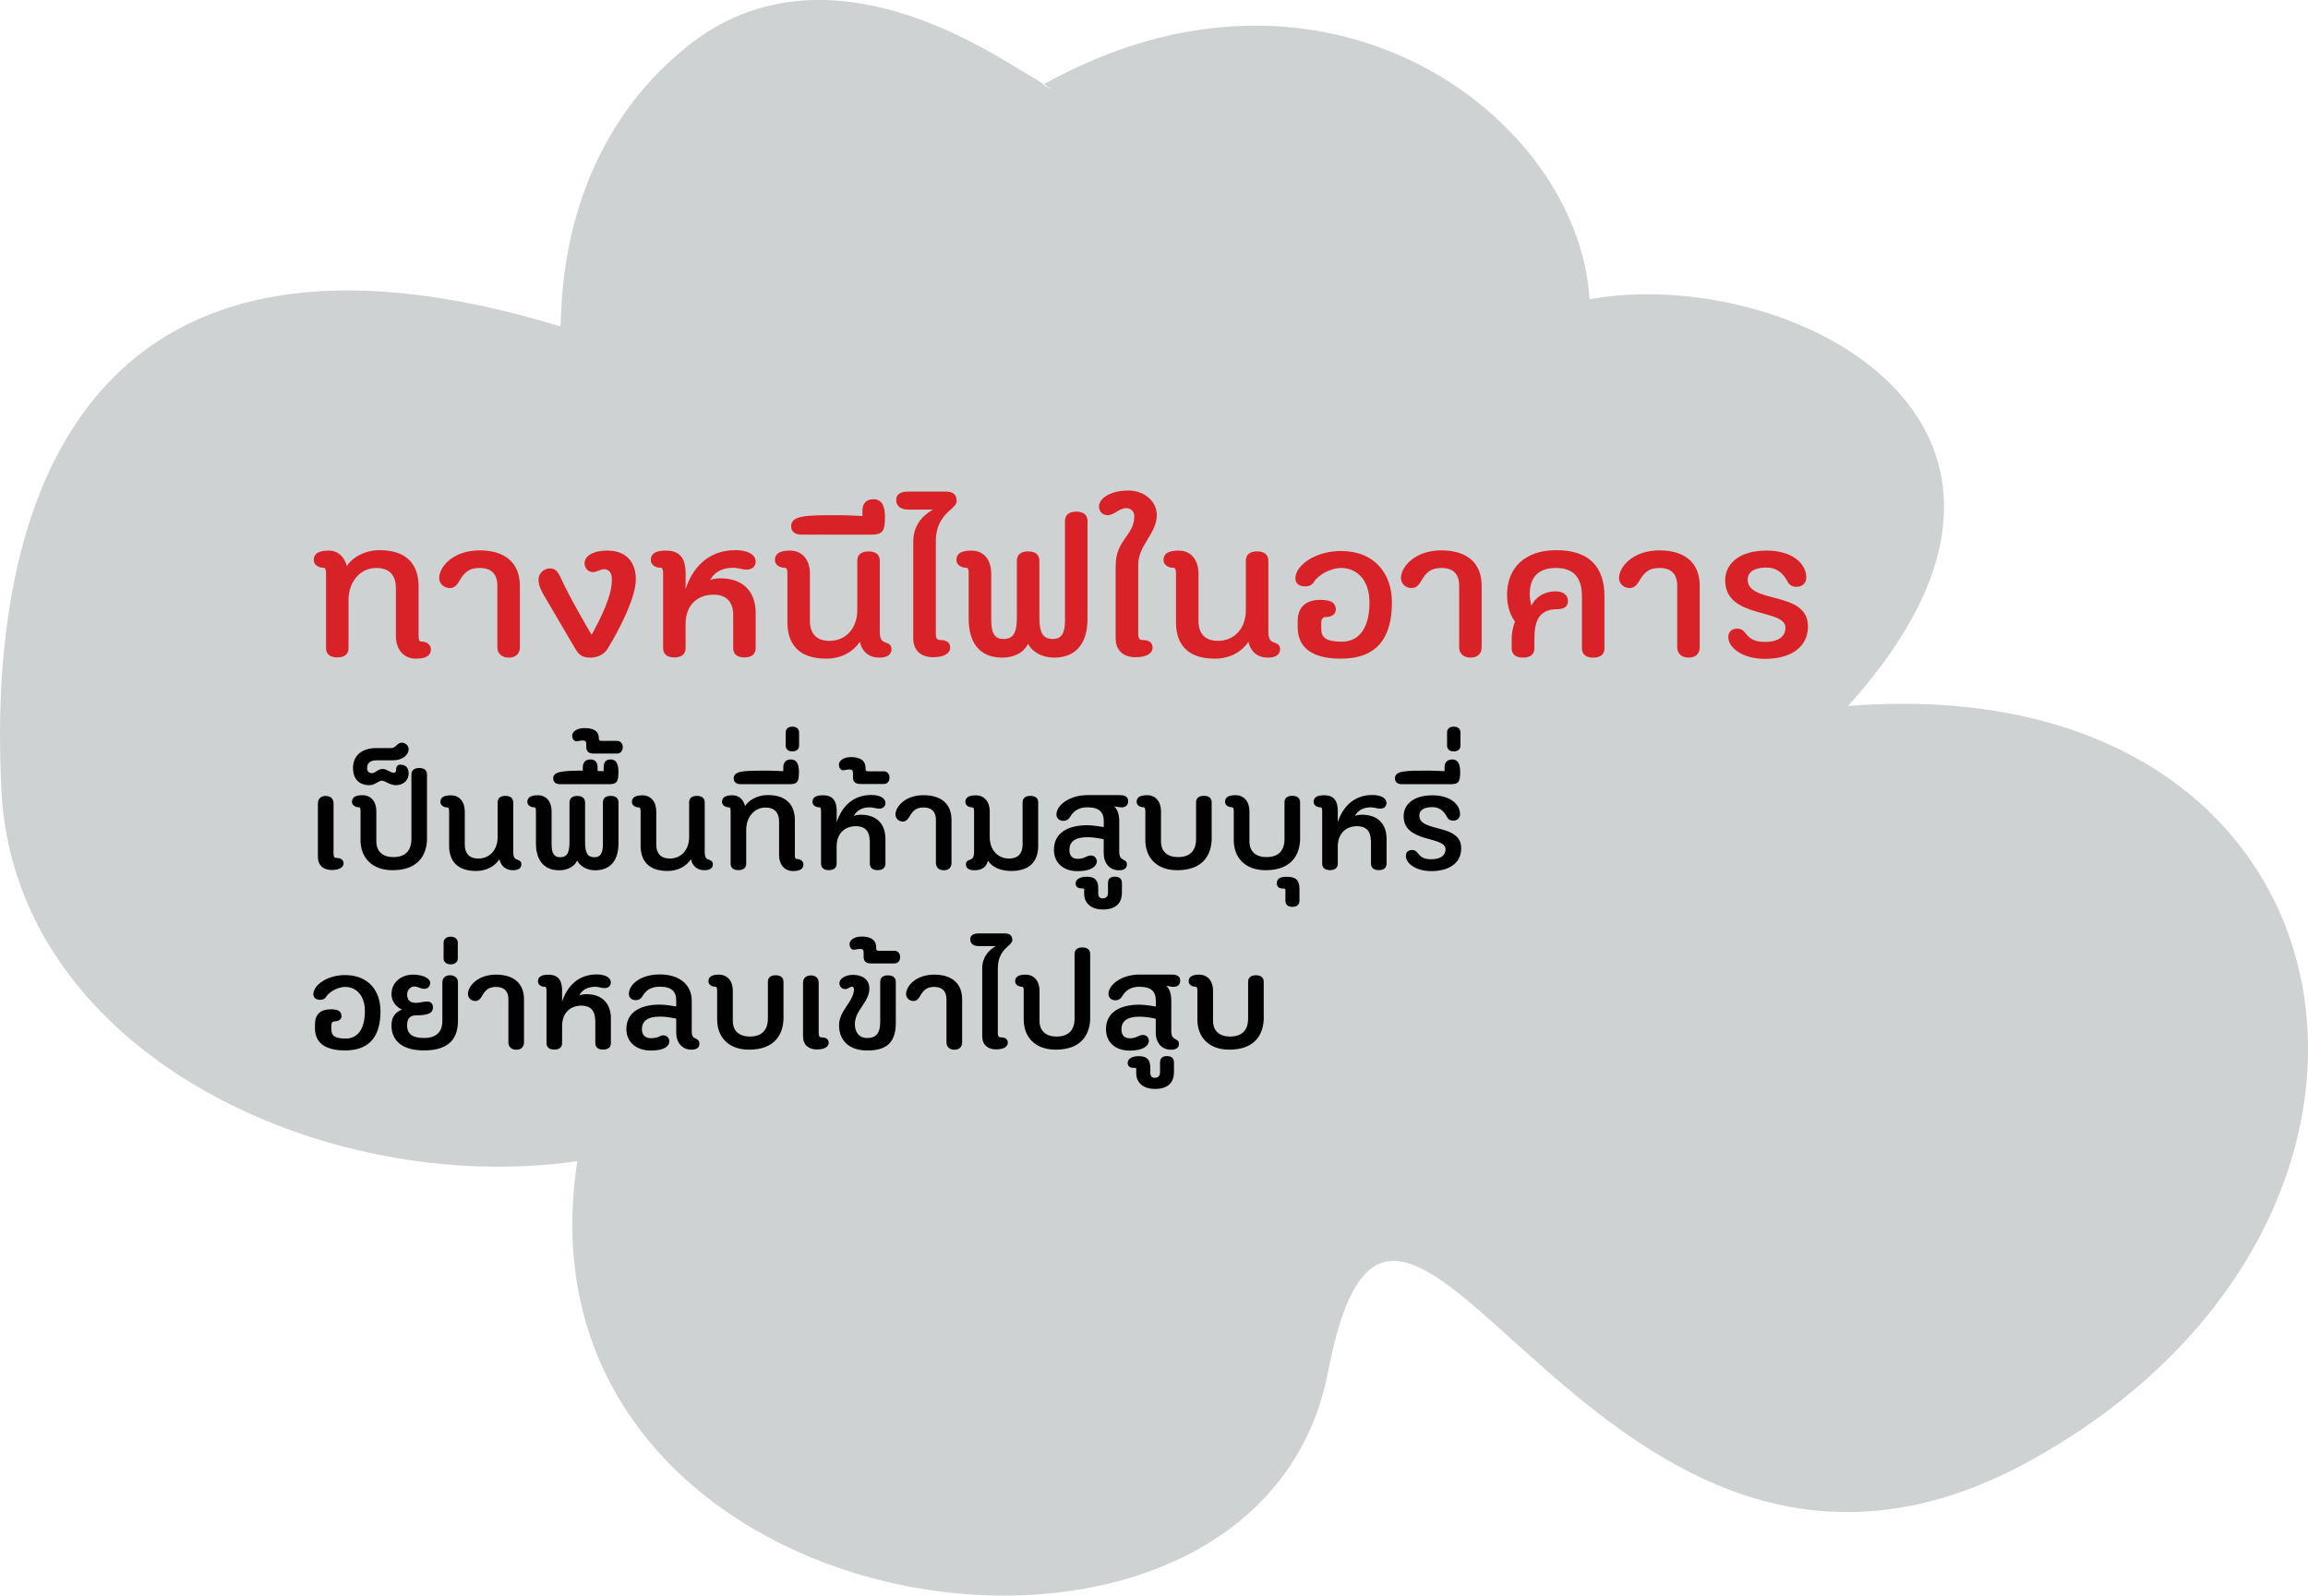 <?xml version="1.0" encoding="UTF-8"?>
<svg id="Layer_1" data-name="Layer 1" xmlns="http://www.w3.org/2000/svg" viewBox="0 0 334.35 231.18">
  <defs>
    <style>
      .cls-1 {
        fill: #d82228;
      }

      .cls-2 {
        fill: #010101;
      }

      .cls-3 {
        fill: #cfd2d3;
        fill-rule: evenodd;
      }
    </style>
  </defs>
  <path class="cls-3" d="M192.38,198.8c10.4-53.96,38.66,47.86,101.94,12.72,63.27-35.14,49.44-115.24-26.6-109.23,37.26-41.33-9.04-64.12-37.44-58.93-1.64-26.55-38.3-54.03-79.28-31.04-1.1-.84,5.81,3.2-3.48-2.36-6.03-3.61-29.02-18.42-47.91-3.28-19.79,15.85-18.04,39.79-18.45,40.6C14.86,27.11-2.2,68.95.22,114.72c1.99,37.67,46.55,58.79,83.41,53.52-10.54,68.8,98.35,84.53,108.75,30.56"/>
  <g>
    <path class="cls-1" d="M50.25,82.02c.75-1.23,2.57-2.31,4.74-2.31,4.05,0,5.65,2.19,5.65,5.25v7.11c0,.66.09.87.36.87.85,0,1.42.51,1.42,1.11,0,.69-.36,1.38-2.17,1.38s-2.9-1.35-2.9-3.33v-6.93c0-1.8-.94-2.88-2.81-2.88-2.45,0-4.05,2.07-4.05,4.65v6.96c0,.87-.57,1.35-1.63,1.35s-1.63-.48-1.63-1.35v-10.77c0-.66-.09-.87-.36-.87-.85,0-1.42-.51-1.42-1.11,0-.69.36-1.38,2.17-1.38,1.39,0,2.29.96,2.63,2.25Z"/>
    <path class="cls-1" d="M72.05,84.87c0-1.65-.81-2.58-2.57-2.58-1.63,0-2.29.75-2.99,1.98-.3.48-.66.93-1.33.93-.88,0-1.54-.66-1.54-1.44,0-1.62,1.99-4.02,5.86-4.02,3.5,0,5.83,1.65,5.83,5.13v8.91c0,.87-.54,1.5-1.6,1.5s-1.66-.63-1.66-1.5v-8.91Z"/>
    <path class="cls-1" d="M85.89,82.89c-.63,0-1.21-.54-1.21-1.29,0-.99,1.18-1.83,3.29-1.83,2.99,0,4.14,1.95,4.14,4.14,0,2.4-1.87,6.24-3.41,8.94-.18.3-.45.72-.6,1.02-.6,1.05-1.69,1.41-2.54,1.41-1.18,0-1.66-.33-2.26-1.35l-4.47-7.62c-.39-.66-.82-1.47-.82-2.34,0-.93.82-1.62,1.66-1.62.69,0,1.12.39,1.54,1.32,1.45,3.21,4.5,8.31,4.5,8.31,1.27-2.37,2.93-5.55,2.93-7.98,0-1.05-.42-1.53-1.15-1.53-.54,0-1,.42-1.6.42Z"/>
    <path class="cls-1" d="M106.21,89.04c0-1.8-.97-2.88-2.84-2.88-2.45,0-4.05,1.62-4.05,4.2v3.54c0,.87-.57,1.35-1.63,1.35s-1.63-.48-1.63-1.35v-10.77c0-.66-.09-.87-.36-.87-.85,0-1.42-.51-1.42-1.11,0-.69.36-1.38,2.17-1.38,1.42,0,2.87.48,2.87,3.3v2.28c.94-2.94,3.17-5.64,7.19-5.64,2.17,0,2.96.87,2.96,1.65,0,.69-.48,1.17-1.33,1.17-.63,0-1.18-.27-1.99-.27-1.69,0-2.78.81-3.26,1.77.3-.12.82-.24,1.45-.24,3.29,0,5.13,1.89,5.13,5.04v5.07c0,.87-.57,1.35-1.63,1.35s-1.63-.48-1.63-1.35v-4.86Z"/>
    <path class="cls-1" d="M124.55,93c-.88,1.35-2.57,2.43-4.86,2.43-4.05,0-5.62-2.19-5.62-5.25v-7.05c0-.66-.12-.87-.39-.87-.85,0-1.42-.51-1.42-1.11,0-.69.36-1.38,2.17-1.38s2.9,1.35,2.9,3.33v6.87c0,1.8.94,2.88,2.81,2.88,2.45,0,4.05-1.86,4.05-4.44v-7.17c0-.87.57-1.35,1.63-1.35s1.63.48,1.63,1.35v10.26c0,1.26.42,1.44.85,1.59.42.15.85.33.85.96,0,.9-.79,1.23-1.75,1.23-1.45,0-2.48-.78-2.84-2.28Z"/>
    <path class="cls-1" d="M124.94,74.76v-.81c0-.96.54-1.62,1.6-1.62,1.15,0,1.66.9,1.66,2.58,0,2.16-.39,2.55-2.05,2.55h-10.12c-.79,0-1.42-.39-1.42-1.2,0-1.62,2.17-1.62,7.1-1.62,1.18,0,2.78.12,3.23.12Z"/>
    <path class="cls-1" d="M135.57,91.86c0,.66.21.87.66.87,1.06,0,1.42.51,1.42,1.11,0,.69-.66,1.38-2.48,1.38-1.69,0-2.87-.93-2.87-2.73v-14.04c0-2.25,1.3-3.78,2.87-4.62h-3.59c-1.03,0-1.75-.45-1.75-1.38,0-.75.48-1.23,1.75-1.23h5.38c.91,0,1.63.27,1.63,1.41,0,.39-.48.87-.97,1.29-.84.75-2.05,1.95-2.05,4.53v13.41Z"/>
    <path class="cls-1" d="M143.6,89.94c0,1.65.42,2.64,1.75,2.64,1.45,0,1.96-.87,1.96-3.18v-8.16c0-.87.57-1.35,1.63-1.35s1.63.48,1.63,1.35v8.16c0,2.31.51,3.18,1.96,3.18,1.33,0,1.75-.99,1.75-2.64v-14.46c0-.87.57-1.35,1.63-1.35s1.63.48,1.63,1.35v14.19c0,3.33-1.48,5.61-4.86,5.61-1.63,0-3.11-.75-3.75-2.01-.63,1.32-2.08,2.01-3.74,2.01-3.38,0-4.86-2.28-4.86-5.61v-6.54c0-.66-.09-.87-.36-.87-.84,0-1.42-.51-1.42-1.11,0-.69.36-1.38,2.17-1.38s2.87,1.35,2.87,3.33v6.84Z"/>
    <path class="cls-1" d="M161.63,81.9c0-3.72,2.69-4.26,2.69-7.14,0-.69-.57-1.14-1.15-1.14-1.06,0-1.72,1.02-2.72,1.02-.69,0-1.24-.48-1.24-1.26,0-1.17,1.63-2.31,4.26-2.31,2.24,0,4.11,1.5,4.11,3.57,0,2.64-2.69,4.38-2.69,7.14v10.08c0,.66.21.87.66.87,1.06,0,1.42.51,1.42,1.11,0,.69-.66,1.38-2.48,1.38-1.69,0-2.87-.93-2.87-2.73v-10.59Z"/>
    <path class="cls-1" d="M180.84,93c-.88,1.35-2.57,2.43-4.86,2.43-4.05,0-5.62-2.19-5.62-5.25v-7.05c0-.66-.12-.87-.39-.87-.85,0-1.42-.51-1.42-1.11,0-.69.36-1.38,2.17-1.38s2.9,1.35,2.9,3.33v6.87c0,1.8.94,2.88,2.81,2.88,2.45,0,4.05-1.86,4.05-4.44v-7.17c0-.87.57-1.35,1.63-1.35s1.63.48,1.63,1.35v10.26c0,1.26.42,1.44.85,1.59.42.15.85.33.85.96,0,.9-.79,1.23-1.75,1.23-1.45,0-2.48-.78-2.84-2.28Z"/>
    <path class="cls-1" d="M191.41,91.14c0,1.17.6,1.83,2.99,1.83s3.99-1.86,3.99-5.67c0-3.24-1.78-5.01-4.14-5.01-1.3,0-3.08.84-3.84,1.92-.27.48-.69.75-1.3.75-.88,0-1.45-.39-1.45-1.17,0-1.92,2.96-3.96,6.58-3.96,4.92,0,7.4,3.3,7.4,7.47,0,5.01-2.08,8.13-7.4,8.13-4.89,0-6.25-2.19-6.25-4.56v-.84c0-2.1,1.18-3.12,3.32-3.12,1.72,0,2.2.57,2.2,1.44,0,.6-.57,1.05-1.42,1.05-.39,0-.69.21-.69.87v.87Z"/>
    <path class="cls-1" d="M211.38,84.87c0-1.65-.81-2.58-2.57-2.58-1.63,0-2.29.75-2.99,1.98-.3.48-.66.93-1.33.93-.88,0-1.54-.66-1.54-1.44,0-1.62,1.99-4.02,5.86-4.02,3.5,0,5.83,1.65,5.83,5.13v8.91c0,.87-.54,1.5-1.6,1.5s-1.66-.63-1.66-1.5v-8.91Z"/>
    <path class="cls-1" d="M221.83,87.78c.57-1.2,1.81-2.1,3.53-2.1,1.3,0,1.78.69,1.78,1.38s-.42,1.2-1.51,1.2c-2.69,0-3.35,1.71-3.35,4.29v1.38c0,.87-.6,1.35-1.63,1.35-1.09,0-1.66-.48-1.66-1.35v-1.35c0-1.05.27-2.04.48-2.52-.54-.75-1.15-1.95-1.15-3.9,0-3.75,2.45-6.45,7.13-6.45s6.98,2.34,6.98,6.69v7.53c0,.87-.57,1.35-1.63,1.35s-1.63-.48-1.63-1.35v-7.53c0-3-1.48-4.11-3.74-4.11-2.51,0-3.83,1.26-3.83,3.87,0,.39.15,1.29.24,1.62Z"/>
    <path class="cls-1" d="M242.97,84.87c0-1.65-.81-2.58-2.57-2.58-1.63,0-2.29.75-2.99,1.98-.3.48-.66.93-1.33.93-.88,0-1.54-.66-1.54-1.44,0-1.62,1.99-4.02,5.86-4.02,3.5,0,5.83,1.65,5.83,5.13v8.91c0,.87-.54,1.5-1.6,1.5s-1.66-.63-1.66-1.5v-8.91Z"/>
    <path class="cls-1" d="M250.37,92.31c0-.78.51-1.23,1.3-1.23.54,0,.88.24,1.27.75.66.84,1.42,1.17,2.72,1.17,2.02,0,2.99-.81,2.99-2.07,0-2.79-8.73-1.23-8.73-6.84,0-2.34,1.93-4.32,6.01-4.32,3.71,0,5.74,1.89,5.74,3.9,0,.78-.54,1.35-1.42,1.35-.63,0-1.06-.27-1.33-.81-.66-1.26-1.63-1.98-2.99-1.98-2.08,0-2.75.84-2.75,1.74,0,3.6,8.73,1.53,8.73,6.78,0,2.91-2.33,4.71-6.25,4.71-3.17,0-5.29-1.59-5.29-3.15Z"/>
    <path class="cls-2" d="M46.06,116.37c0-.61.4-1.05,1.13-1.05s1.13.44,1.13,1.05v7.33c0,.46.15.61.46.61.73,0,.99.36.99.78,0,.48-.46.96-1.72.96-1.18,0-2-.65-2-1.91v-7.77Z"/>
    <path class="cls-2" d="M61.87,121.36c0,2.65-1.41,4.72-5,4.72-3.04,0-4.64-1.89-4.64-4.35v-4.16c0-.46-.06-.61-.25-.61-.59,0-.99-.36-.99-.78,0-.48.25-.97,1.51-.97s2.02.95,2.02,2.33v4.37c0,1.47.95,2.27,2.46,2.27,1.72,0,2.62-.9,2.62-2.64v-9.32c0-.61.4-.95,1.13-.95s1.13.34,1.13.95v9.13Z"/>
    <path class="cls-2" d="M58.07,110.8c.65,0,1.13.4,1.13,1.24,0,1.03-.76,1.72-1.87,1.72-.82,0-1.6-.65-1.97-.65-.59,0-.99.65-1.85.65-1.6,0-2.37-1.03-2.37-2.46,0-1.97,1.43-2.92,3.4-2.92h2.14c.65,0,.88-.78,1.51-.78.57,0,1.01.46,1.01.94,0,.82-.88,1.62-2.27,1.62h-2.39c-.88,0-1.36.38-1.36,1.13,0,.44.25.73.69.73.55,0,.84-.61,1.55-.61.65,0,1.09.55,1.62.55.25,0,.34-.17.34-.38,0-.59.23-.8.69-.8Z"/>
    <path class="cls-2" d="M72.35,124.49c-.61.94-1.78,1.7-3.38,1.7-2.81,0-3.91-1.53-3.91-3.67v-4.93c0-.46-.08-.61-.27-.61-.59,0-.99-.36-.99-.78,0-.48.25-.97,1.51-.97s2.02.95,2.02,2.33v4.81c0,1.26.65,2.02,1.95,2.02,1.7,0,2.81-1.3,2.81-3.11v-5.02c0-.61.4-.95,1.13-.95s1.13.34,1.13.95v7.18c0,.88.29,1.01.59,1.11.29.11.59.23.59.67,0,.63-.54.86-1.22.86-1.01,0-1.72-.55-1.97-1.6Z"/>
    <path class="cls-2" d="M79.91,122.35c0,1.16.29,1.85,1.22,1.85,1.01,0,1.37-.61,1.37-2.22v-5.71c0-.61.4-.95,1.13-.95s1.13.34,1.13.95v5.71c0,1.62.36,2.22,1.36,2.22.92,0,1.22-.69,1.22-1.85v-6.09c0-.61.4-.95,1.13-.95s1.13.34,1.13.95v5.9c0,2.33-1.03,3.93-3.38,3.93-1.13,0-2.16-.53-2.6-1.41-.44.92-1.45,1.41-2.6,1.41-2.35,0-3.38-1.6-3.38-3.93v-4.58c0-.46-.06-.61-.25-.61-.59,0-.99-.36-.99-.78,0-.48.25-.97,1.51-.97s2,.95,2,2.33v4.79Z"/>
    <path class="cls-2" d="M84.43,111.64v-.48c0-.67.36-1.13,1.09-1.13.65,0,1.05.38,1.05,1.15v.53c.34.02.76.02.88.02v-.57c0-.67.27-1.13,1.01-1.13.8,0,1.13.63,1.13,1.81,0,1.51-.27,1.78-1.43,1.78h-7.03c-.55,0-.99-.27-.99-.84,0-1.03,1.43-1.11,4.28-1.13Z"/>
    <path class="cls-2" d="M84.93,107.78c0-.32-.11-.5-.53-.5-.27,0-.63.12-.9.12-.34,0-.61-.36-.61-.82,0-.55.65-1.09,1.76-1.09,1.28,0,2.1.36,2.1,1.51,0,.23.13.34.38.34h2.27c.44,0,.82.34.82.92s-.38.92-.82.92h-3.34c-.76,0-1.13-.27-1.13-.99v-.42Z"/>
    <path class="cls-2" d="M100.09,124.49c-.61.94-1.78,1.7-3.38,1.7-2.81,0-3.91-1.53-3.91-3.67v-4.93c0-.46-.08-.61-.27-.61-.59,0-.99-.36-.99-.78,0-.48.25-.97,1.51-.97s2.02.95,2.02,2.33v4.81c0,1.26.65,2.02,1.95,2.02,1.7,0,2.81-1.3,2.81-3.11v-5.02c0-.61.4-.95,1.13-.95s1.13.34,1.13.95v7.18c0,.88.29,1.01.59,1.11.29.11.59.23.59.67,0,.63-.54.86-1.22.86-1.01,0-1.72-.55-1.97-1.6Z"/>
    <path class="cls-2" d="M107.92,116.81c.53-.86,1.79-1.62,3.3-1.62,2.81,0,3.93,1.53,3.93,3.67v4.98c0,.46.06.61.25.61.59,0,.99.36.99.78,0,.48-.25.97-1.51.97s-2.02-.94-2.02-2.33v-4.85c0-1.26-.65-2.02-1.95-2.02-1.7,0-2.81,1.45-2.81,3.25v4.87c0,.61-.4.95-1.13.95s-1.13-.34-1.13-.95v-7.54c0-.46-.06-.61-.25-.61-.59,0-.99-.36-.99-.78,0-.48.25-.97,1.51-.97.97,0,1.6.67,1.83,1.57Z"/>
    <path class="cls-2" d="M113.47,111.73v-.57c0-.67.38-1.13,1.11-1.13.8,0,1.16.63,1.16,1.81,0,1.51-.27,1.78-1.43,1.78h-7.03c-.55,0-.99-.27-.99-.84,0-1.13,1.51-1.13,4.93-1.13.82,0,1.93.08,2.25.08Z"/>
    <path class="cls-2" d="M113.82,108.03v-1.91c0-.44.29-.84.97-.84s.97.4.97.84v1.91c0,.44-.29.84-.97.84s-.97-.4-.97-.84Z"/>
    <path class="cls-2" d="M125.98,121.72c0-1.26-.67-2.02-1.97-2.02-1.7,0-2.81,1.13-2.81,2.94v2.48c0,.61-.4.95-1.13.95s-1.13-.34-1.13-.95v-7.54c0-.46-.06-.61-.25-.61-.59,0-.99-.36-.99-.78,0-.48.25-.97,1.51-.97.99,0,2,.34,2,2.31v1.6c.65-2.06,2.2-3.95,5-3.95,1.51,0,2.06.61,2.06,1.16,0,.48-.34.82-.92.82-.44,0-.82-.19-1.39-.19-1.18,0-1.93.57-2.27,1.24.21-.08.57-.17,1.01-.17,2.29,0,3.57,1.32,3.57,3.53v3.55c0,.61-.4.95-1.13.95s-1.13-.34-1.13-.95v-3.4Z"/>
    <path class="cls-2" d="M123.57,111.98c0-.32-.11-.5-.53-.5-.27,0-.63.12-.9.12-.34,0-.61-.36-.61-.82,0-.55.65-1.09,1.76-1.09,1.28,0,2.1.46,2.1,1.62,0,.36.06.44.38.44h2.27c.44,0,.82.34.82.92s-.38.92-.82.92h-3.34c-.76,0-1.13-.27-1.13-.99v-.63Z"/>
    <path class="cls-2" d="M135.58,118.8c0-1.16-.57-1.81-1.79-1.81-1.13,0-1.6.53-2.08,1.39-.21.34-.46.65-.92.65-.61,0-1.07-.46-1.07-1.01,0-1.13,1.39-2.81,4.07-2.81,2.44,0,4.05,1.16,4.05,3.59v6.24c0,.61-.38,1.05-1.11,1.05s-1.15-.44-1.15-1.05v-6.24Z"/>
    <path class="cls-2" d="M150.4,122.52c0,2.14-1.09,3.67-3.9,3.67-1.6,0-2.77-.57-3.38-1.49-.25,1.01-.97,1.39-1.97,1.39-.67,0-1.22-.23-1.22-.86,0-.44.29-.57.59-.67.27-.11.59-.25.59-1.11v-5.86c0-.46-.08-.61-.27-.61-.59,0-.99-.36-.99-.78,0-.48.25-.97,1.51-.97s2.02.95,2.02,2.33v3.72c0,1.81,1.11,3.11,2.81,3.11,1.3,0,1.95-.76,1.95-2.02v-6.11c0-.61.4-.95,1.13-.95s1.13.34,1.13.95v6.26Z"/>
    <path class="cls-2" d="M162.14,123.44c0,1.43,1.11.9,1.11,1.79,0,.63-.48.86-1.15.86-1.39,0-2.21-1.07-2.21-2.46v-2.02c.08,0-1.18-.31-2.37-.31-1.83,0-2.6.69-2.6,1.83,0,.82.38,1.3,1.2,1.3,1.05,0,1.24-.48,1.93-.48.53,0,.84.42.84.86,0,.65-.73,1.41-2.77,1.41-2.18,0-3.44-1.3-3.44-3.09,0-2.46,1.99-3.57,4.89-3.57.76,0,2.33.27,2.33.27v-.84c0-1.32-.65-2.02-2.37-2.02-1.2,0-1.99.48-2.54,1.43-.19.32-.52.53-.94.53-.61,0-1.01-.4-1.01-.92,0-1.32,1.87-2.81,4.49-2.81h4.68c.88,0,1.22.34,1.22.86,0,.61-.36.92-.99.92-.29,0-.74-.12-1.03-.15.46.4.73,1.13.73,2.16v4.45Z"/>
    <path class="cls-2" d="M162.52,129.38c0,1.45-.86,2.39-2.75,2.39s-2.71-1.09-2.71-2.27v-.63c0-.13-.02-.15-.34-.15-.61,0-.9-.27-.9-.73,0-.5.5-.97,1.62-.97,1.24,0,1.66.59,1.66,1.7v.71c0,.46.21.73.65.73s.76-.27.76-.76v-1.45c0-.61.34-.94.99-.94.69,0,1.03.34,1.03.94v1.41Z"/>
    <path class="cls-2" d="M175.54,121.36c0,2.65-1.41,4.72-5,4.72-3.04,0-4.62-1.89-4.62-4.35v-4.16c0-.46-.08-.61-.27-.61-.59,0-.99-.36-.99-.78,0-.48.25-.97,1.51-.97s2.02.95,2.02,2.33v4.37c0,1.47.94,2.27,2.46,2.27,1.72,0,2.62-.9,2.62-2.64v-5.29c0-.61.4-.95,1.13-.95s1.13.34,1.13.95v5.1Z"/>
    <path class="cls-2" d="M188.35,121.36c0,2.65-1.41,4.72-5,4.72-3.04,0-4.62-1.89-4.62-4.35v-4.16c0-.46-.08-.61-.27-.61-.59,0-.99-.36-.99-.78,0-.48.25-.97,1.51-.97s2.02.95,2.02,2.33v4.37c0,1.47.94,2.27,2.46,2.27,1.72,0,2.62-.9,2.62-2.64v-5.29c0-.61.4-.95,1.13-.95s1.13.34,1.13.95v5.1Z"/>
    <path class="cls-2" d="M186.21,128.9c0-.12-.08-.17-.4-.17-.59,0-.84-.29-.84-.76,0-.63.42-.94,1.41-.94,1.18,0,1.87.34,1.87,1.76v1.66c0,.61-.34.94-1.03.94s-1.01-.34-1.01-.94v-1.55Z"/>
    <path class="cls-2" d="M198.58,121.72c0-1.26-.67-2.02-1.97-2.02-1.7,0-2.81,1.13-2.81,2.94v2.48c0,.61-.4.95-1.13.95s-1.13-.34-1.13-.95v-7.54c0-.46-.06-.61-.25-.61-.59,0-.99-.36-.99-.78,0-.48.25-.97,1.51-.97.99,0,1.99.34,1.99,2.31v1.6c.65-2.06,2.21-3.95,5-3.95,1.51,0,2.06.61,2.06,1.16,0,.48-.34.82-.92.82-.44,0-.82-.19-1.38-.19-1.18,0-1.93.57-2.27,1.24.21-.08.57-.17,1.01-.17,2.29,0,3.57,1.32,3.57,3.53v3.55c0,.61-.4.95-1.13.95s-1.13-.34-1.13-.95v-3.4Z"/>
    <path class="cls-2" d="M203.66,124.01c0-.55.36-.86.9-.86.38,0,.61.17.88.52.46.59.99.82,1.89.82,1.41,0,2.08-.57,2.08-1.45,0-1.95-6.07-.86-6.07-4.79,0-1.64,1.34-3.02,4.18-3.02,2.58,0,3.99,1.32,3.99,2.73,0,.55-.38.94-.99.94-.44,0-.73-.19-.92-.57-.46-.88-1.13-1.39-2.08-1.39-1.45,0-1.91.59-1.91,1.22,0,2.52,6.07,1.07,6.07,4.75,0,2.04-1.62,3.3-4.35,3.3-2.2,0-3.67-1.11-3.67-2.2Z"/>
    <path class="cls-2" d="M209.27,111.73v-.57c0-.67.38-1.13,1.11-1.13.8,0,1.15.63,1.15,1.81,0,1.51-.27,1.78-1.43,1.78h-7.03c-.55,0-.99-.27-.99-.84,0-1.13,1.51-1.13,4.93-1.13.82,0,1.93.08,2.25.08Z"/>
    <path class="cls-2" d="M209.63,108.03v-1.91c0-.44.29-.84.97-.84s.97.4.97.84v1.91c0,.44-.29.84-.97.84s-.97-.4-.97-.84Z"/>
    <path class="cls-2" d="M48.01,149.19c0,.82.42,1.28,2.08,1.28s2.77-1.3,2.77-3.97c0-2.27-1.24-3.51-2.88-3.51-.9,0-2.14.59-2.67,1.34-.19.34-.48.53-.9.53-.61,0-1.01-.27-1.01-.82,0-1.34,2.06-2.77,4.58-2.77,3.42,0,5.14,2.31,5.14,5.23,0,3.51-1.45,5.69-5.14,5.69-3.4,0-4.35-1.53-4.35-3.19v-.59c0-1.47.82-2.18,2.31-2.18,1.2,0,1.53.4,1.53,1.01,0,.42-.4.74-.99.74-.27,0-.48.15-.48.61v.61Z"/>
    <path class="cls-2" d="M58.22,146.27c-.76-.31-1.51-1.18-1.51-2.18,0-1.79,1.41-2.88,3.15-2.88,1.37,0,2.46.55,2.46,1.16,0,.48-.27.9-.88.9-.48,0-.9-.34-1.45-.34-.48,0-1.01.48-1.01,1.15,0,.82.42,1.22,1.28,1.22.65,0,.95-.19,1.66-.19.52,0,.8.38.8.82,0,.67-.36,1.18-2.39,1.18-.8,0-1.36.31-1.36,1.45s.65,1.83,2.44,1.83c1.38,0,2.67-.53,2.67-2.46v-5.58c0-.61.4-1.05,1.11-1.05.76,0,1.15.44,1.15,1.05v5.58c0,3.07-1.91,4.26-4.91,4.26-3.3,0-4.72-1.51-4.72-3.63,0-1.28.61-1.93,1.53-2.29Z"/>
    <path class="cls-2" d="M64.26,138.88v-2.33c0-.44.36-.84,1.03-.84s1.03.4,1.03.84v2.33c0,.44-.36.84-1.03.84s-1.03-.4-1.03-.84Z"/>
    <path class="cls-2" d="M73.65,144.8c0-1.16-.57-1.81-1.79-1.81-1.13,0-1.6.53-2.08,1.39-.21.34-.46.65-.92.65-.61,0-1.07-.46-1.07-1.01,0-1.13,1.39-2.81,4.07-2.81,2.44,0,4.05,1.16,4.05,3.59v6.24c0,.61-.38,1.05-1.11,1.05s-1.15-.44-1.15-1.05v-6.24Z"/>
    <path class="cls-2" d="M86.21,147.72c0-1.26-.67-2.02-1.97-2.02-1.7,0-2.81,1.13-2.81,2.94v2.48c0,.61-.4.95-1.13.95s-1.13-.34-1.13-.95v-7.54c0-.46-.06-.61-.25-.61-.59,0-.99-.36-.99-.78,0-.48.25-.97,1.51-.97.99,0,1.99.34,1.99,2.31v1.6c.65-2.06,2.21-3.95,5-3.95,1.51,0,2.06.61,2.06,1.16,0,.48-.34.82-.92.82-.44,0-.82-.19-1.38-.19-1.18,0-1.93.57-2.27,1.24.21-.08.57-.17,1.01-.17,2.29,0,3.57,1.32,3.57,3.53v3.55c0,.61-.4.95-1.13.95s-1.13-.34-1.13-.95v-3.4Z"/>
    <path class="cls-2" d="M96.12,150.01c.52,0,.84.42.84.86,0,.65-.63,1.34-2.67,1.34-2.18,0-3.55-1.3-3.55-3.09,0-2.46,2-3.57,4.89-3.57.76,0,2.33.27,2.33.27v-.84c0-1.32-.65-2.02-2.37-2.02-1.22,0-2,.44-2.56,1.45-.19.31-.5.5-.92.5-.61,0-1.01-.38-1.01-.9,0-1.32,1.62-2.83,4.49-2.83s4.62,1.53,4.62,3.8v4.45c0,.78.27.9.54,1.03.27.13.57.27.57.76,0,.63-.48.86-1.16.86-1.38,0-2.2-1.07-2.2-2.46v-2.02c.08,0-1.18-.31-2.37-.31-1.83,0-2.6.69-2.6,1.83,0,.82.48,1.3,1.3,1.3,1.16,0,1.26-.42,1.83-.42Z"/>
    <path class="cls-2" d="M113.51,147.36c0,2.65-1.41,4.72-5,4.72-3.04,0-4.62-1.89-4.62-4.35v-4.16c0-.46-.08-.61-.27-.61-.59,0-.99-.36-.99-.78,0-.48.25-.97,1.51-.97s2.02.95,2.02,2.33v4.37c0,1.47.95,2.27,2.46,2.27,1.72,0,2.62-.9,2.62-2.64v-5.29c0-.61.4-.95,1.13-.95s1.13.34,1.13.95v5.1Z"/>
    <path class="cls-2" d="M116.34,142.37c0-.61.4-1.05,1.13-1.05s1.13.44,1.13,1.05v7.33c0,.46.15.61.46.61.73,0,.99.36.99.78,0,.48-.46.96-1.72.96-1.18,0-2-.65-2-1.91v-7.77Z"/>
    <path class="cls-2" d="M129.78,148.08c0,2.88-1.22,4.12-4.14,4.12-2.73,0-4.09-1.53-4.09-3.67s2.16-3.42,2.16-5.21c0-.23-.13-.36-.29-.36-.32,0-.57.34-.94.34-.59,0-.88-.4-.88-.88,0-.61.86-1.18,1.97-1.18,1.22,0,2.37.57,2.37,1.99,0,1.97-2.1,3.13-2.1,5.14,0,1.15.59,2.02,1.78,2.02s1.89-.57,1.89-2.31v-5.82c0-.61.4-.95,1.13-.95s1.13.34,1.13.95v5.82Z"/>
    <path class="cls-2" d="M125.1,137.98c0-.32-.1-.5-.52-.5-.27,0-.63.12-.9.12-.34,0-.61-.36-.61-.82,0-.55.65-1.09,1.76-1.09,1.28,0,2.1.46,2.1,1.62,0,.36.06.44.38.44h2.27c.44,0,.82.34.82.92s-.38.92-.82.92h-3.34c-.76,0-1.13-.27-1.13-.99v-.63Z"/>
    <path class="cls-2" d="M137.11,144.8c0-1.16-.57-1.81-1.78-1.81-1.13,0-1.6.53-2.08,1.39-.21.34-.46.65-.92.65-.61,0-1.07-.46-1.07-1.01,0-1.13,1.39-2.81,4.07-2.81,2.44,0,4.05,1.16,4.05,3.59v6.24c0,.61-.38,1.05-1.11,1.05s-1.16-.44-1.16-1.05v-6.24Z"/>
    <path class="cls-2" d="M144.55,149.69c0,.46.15.61.46.61.74,0,.99.36.99.78,0,.48-.46.96-1.72.96-1.18,0-1.99-.65-1.99-1.91v-9.83c0-1.57.9-2.65,1.99-3.23h-2.5c-.71,0-1.22-.32-1.22-.97,0-.53.34-.86,1.22-.86h3.74c.63,0,1.13.19,1.13.99,0,.27-.34.61-.67.9-.59.52-1.43,1.36-1.43,3.17v9.38Z"/>
    <path class="cls-2" d="M157.94,147.36c0,2.65-1.41,4.72-5,4.72-3.04,0-4.64-1.89-4.64-4.35v-4.16c0-.46-.06-.61-.25-.61-.59,0-.99-.36-.99-.78,0-.48.25-.97,1.51-.97s2.02.95,2.02,2.33v4.37c0,1.47.94,2.27,2.46,2.27,1.72,0,2.62-.9,2.62-2.64v-9.32c0-.61.4-.95,1.13-.95s1.13.34,1.13.95v9.13Z"/>
    <path class="cls-2" d="M169.68,149.44c0,1.43,1.11.9,1.11,1.79,0,.63-.48.86-1.15.86-1.39,0-2.21-1.07-2.21-2.46v-2.02c.08,0-1.18-.31-2.37-.31-1.83,0-2.6.69-2.6,1.83,0,.82.38,1.3,1.2,1.3,1.05,0,1.24-.48,1.93-.48.53,0,.84.42.84.86,0,.65-.73,1.41-2.77,1.41-2.18,0-3.44-1.3-3.44-3.09,0-2.46,1.99-3.57,4.89-3.57.76,0,2.33.27,2.33.27v-.84c0-1.32-.65-2.02-2.37-2.02-1.2,0-1.99.48-2.54,1.43-.19.32-.52.53-.94.53-.61,0-1.01-.4-1.01-.92,0-1.32,1.87-2.81,4.49-2.81h4.68c.88,0,1.22.34,1.22.86,0,.61-.36.92-.99.92-.29,0-.74-.12-1.03-.15.46.4.73,1.13.73,2.16v4.45Z"/>
    <path class="cls-2" d="M170.06,155.38c0,1.45-.86,2.39-2.75,2.39s-2.71-1.09-2.71-2.27v-.63c0-.13-.02-.15-.34-.15-.61,0-.9-.27-.9-.73,0-.5.5-.97,1.62-.97,1.24,0,1.66.59,1.66,1.7v.71c0,.46.21.73.65.73s.76-.27.76-.76v-1.45c0-.61.34-.94.99-.94.69,0,1.03.34,1.03.94v1.41Z"/>
    <path class="cls-2" d="M183.08,147.36c0,2.65-1.41,4.72-5,4.72-3.04,0-4.62-1.89-4.62-4.35v-4.16c0-.46-.08-.61-.27-.61-.59,0-.99-.36-.99-.78,0-.48.25-.97,1.51-.97s2.02.95,2.02,2.33v4.37c0,1.47.94,2.27,2.46,2.27,1.72,0,2.62-.9,2.62-2.64v-5.29c0-.61.4-.95,1.13-.95s1.13.34,1.13.95v5.1Z"/>
  </g>
</svg>